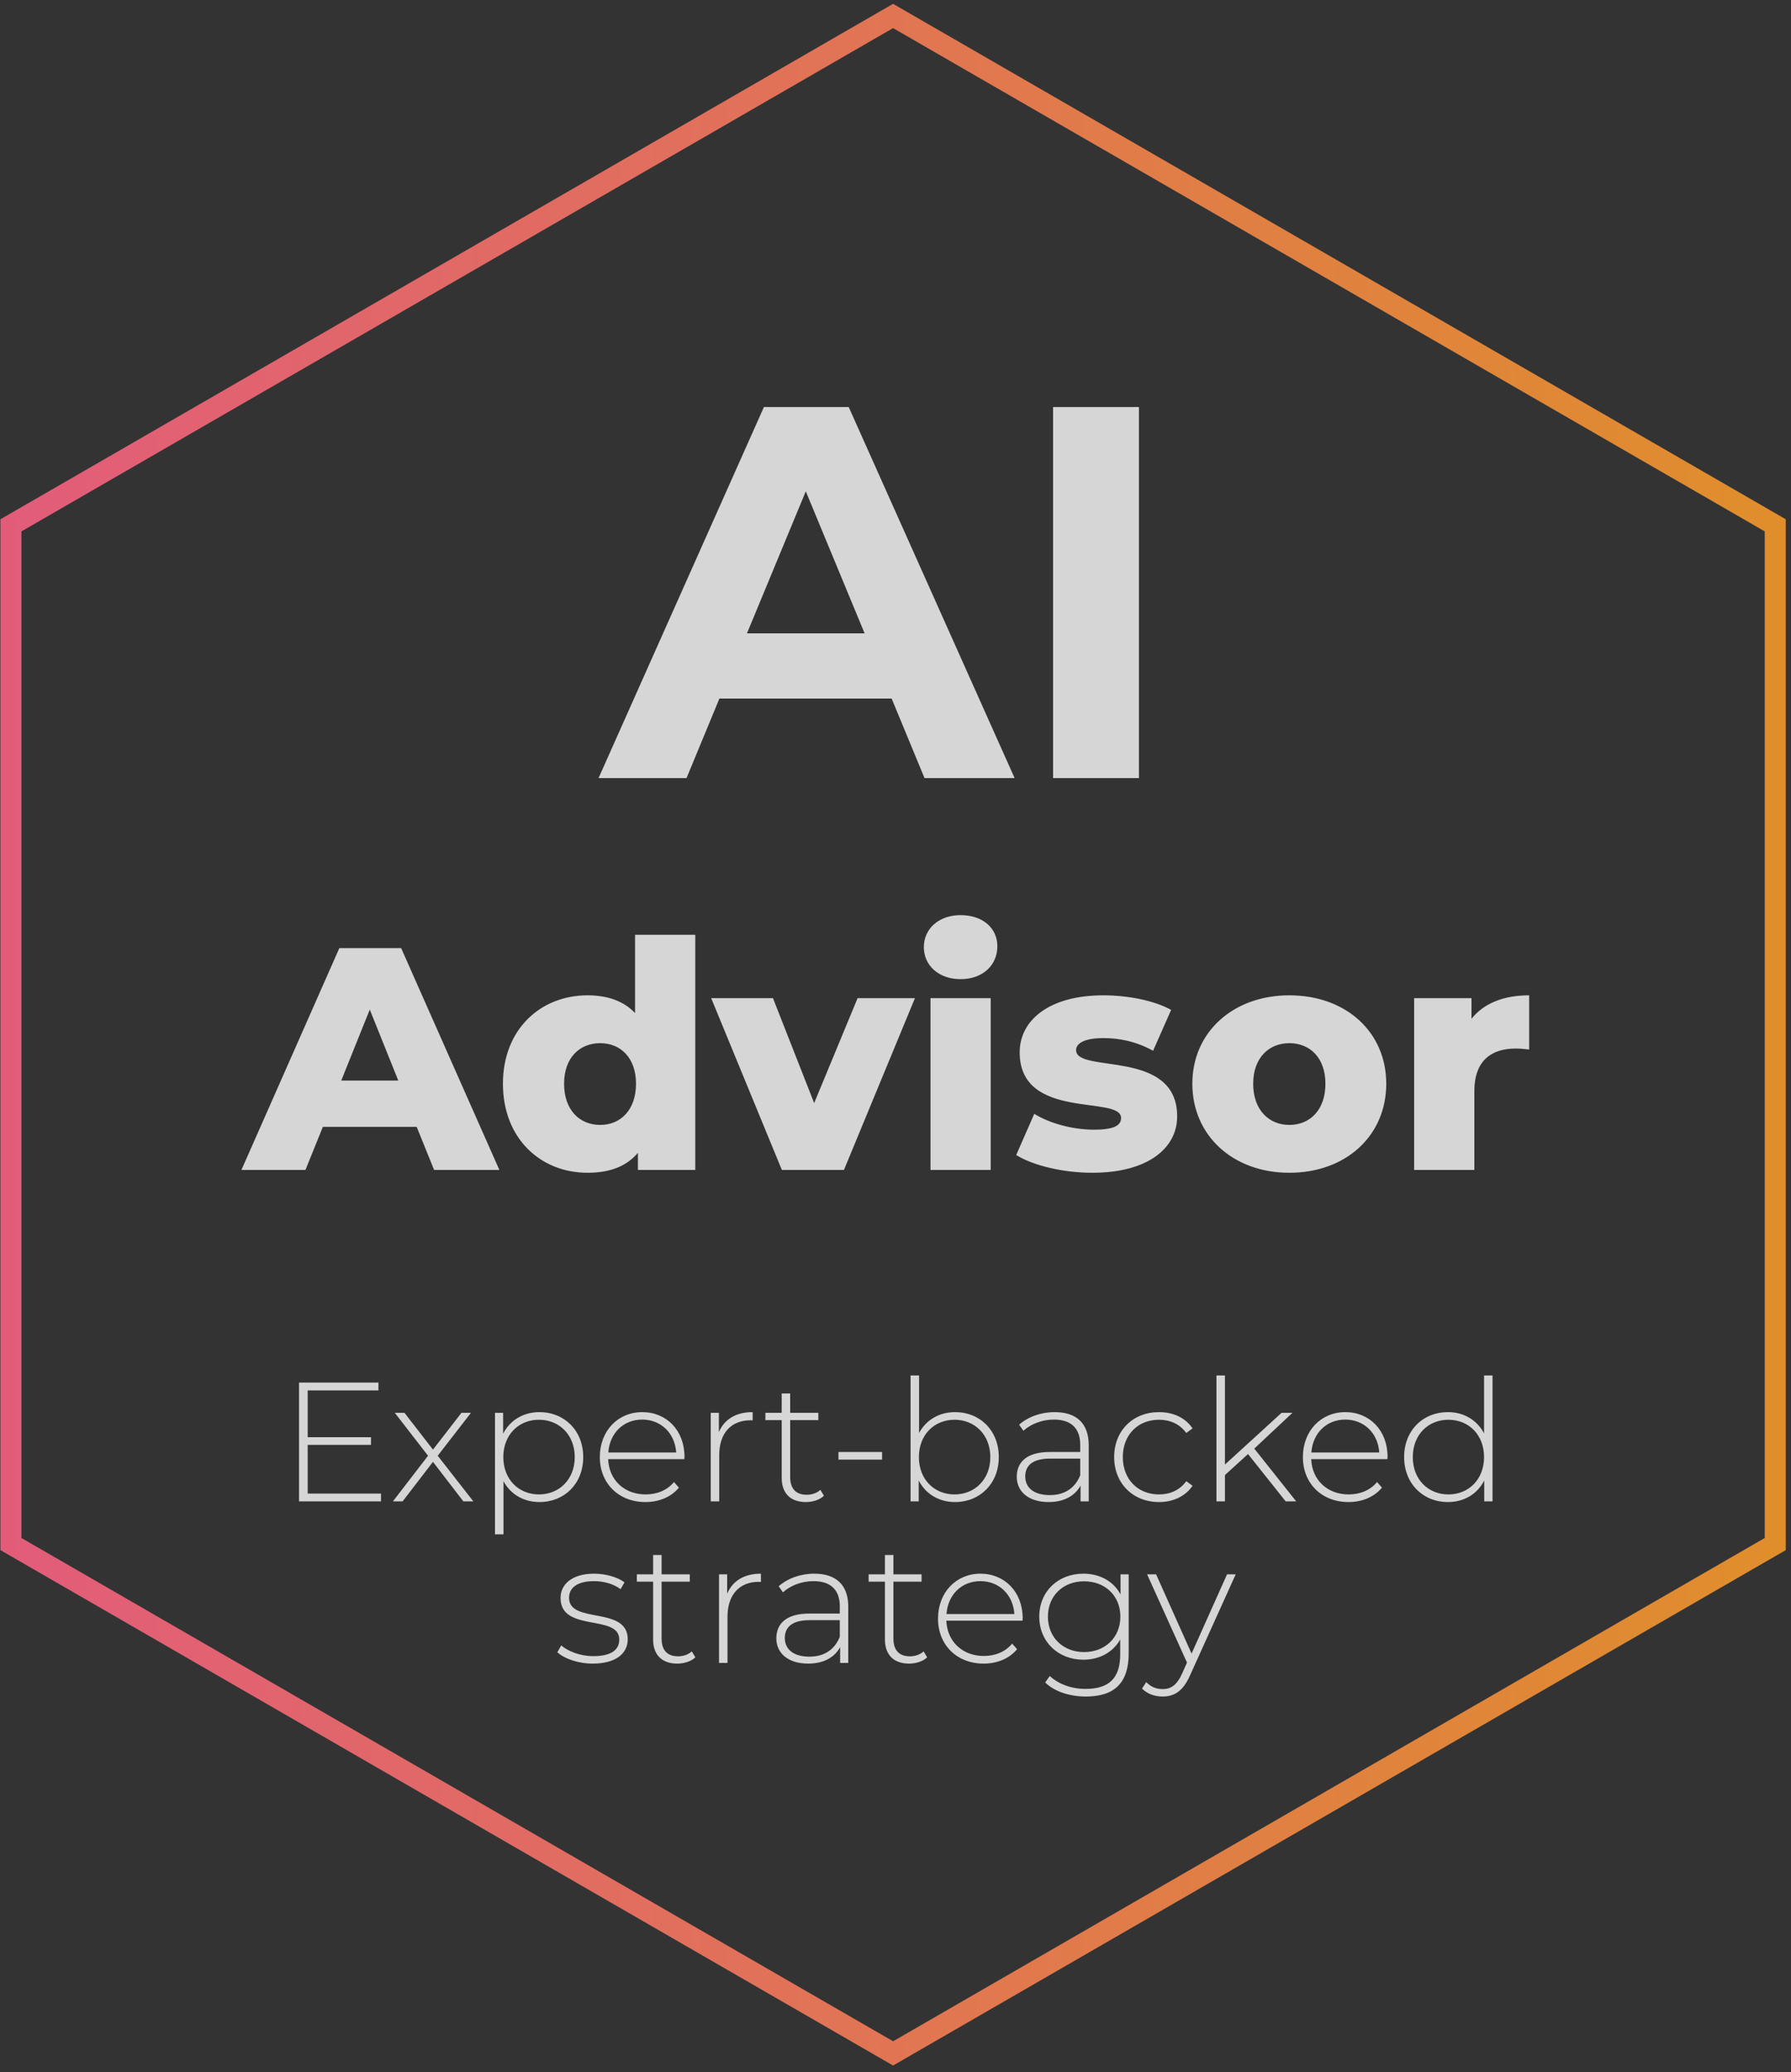 <svg xmlns="http://www.w3.org/2000/svg" width="255" height="295" viewBox="0 0 255 295" fill="none"><rect x="0" y="0" width="255" height="295" fill="#333333" stroke="none"/><path opacity="0.8" d="M61.806 166.558L59.324 160.423H45.971L43.489 166.558H34.376L48.316 134.978H57.114L71.099 166.558H61.806ZM48.587 153.836H56.708L52.648 143.73L48.587 153.836ZM90.42 133.083H98.991V166.558H90.826V164.122C89.201 166.062 86.811 166.964 83.652 166.964C76.975 166.964 71.607 162.092 71.607 154.287C71.607 146.527 76.975 141.7 83.652 141.7C86.495 141.7 88.796 142.512 90.42 144.227V133.083ZM85.457 160.152C88.344 160.152 90.555 158.032 90.555 154.287C90.555 150.588 88.344 148.512 85.457 148.512C82.525 148.512 80.314 150.588 80.314 154.287C80.314 158.032 82.525 160.152 85.457 160.152ZM122.101 142.106H130.267L120.161 166.558H111.319L101.258 142.106H110.055L115.92 157.039L122.101 142.106ZM136.768 139.399C133.61 139.399 131.535 137.414 131.535 134.843C131.535 132.271 133.61 130.286 136.768 130.286C139.926 130.286 142.002 132.136 142.002 134.707C142.002 137.414 139.926 139.399 136.768 139.399ZM132.483 166.558V142.106H141.054V166.558H132.483ZM155.512 166.964C151.362 166.964 147.076 165.927 144.685 164.438L147.257 158.573C149.512 159.972 152.806 160.829 155.783 160.829C158.67 160.829 159.618 160.197 159.618 159.159C159.618 155.866 145.181 159.611 145.181 149.821C145.181 145.219 149.422 141.7 157.091 141.7C160.52 141.7 164.31 142.422 166.746 143.775L164.174 149.595C161.738 148.242 159.302 147.791 157.137 147.791C154.249 147.791 153.212 148.603 153.212 149.505C153.212 152.889 167.603 149.234 167.603 158.934C167.603 163.445 163.453 166.964 155.512 166.964ZM183.568 166.964C175.583 166.964 169.763 161.686 169.763 154.287C169.763 146.933 175.583 141.7 183.568 141.7C191.644 141.7 197.373 146.933 197.373 154.287C197.373 161.686 191.644 166.964 183.568 166.964ZM183.568 160.152C186.501 160.152 188.711 158.032 188.711 154.287C188.711 150.588 186.501 148.512 183.568 148.512C180.681 148.512 178.425 150.588 178.425 154.287C178.425 158.032 180.681 160.152 183.568 160.152ZM209.51 145.039C211.269 142.828 214.111 141.7 217.72 141.7V149.415C216.954 149.324 216.412 149.279 215.781 149.279C212.307 149.279 209.916 151.039 209.916 155.325V166.558H201.344V142.106H209.51V145.039Z" fill="white"></path><path opacity="0.8" d="M131.629 110.77L126.951 99.452H102.428L97.749 110.77H85.223L108.766 57.95H120.839L144.457 110.77H131.629ZM106.351 90.17H123.103L114.727 69.948L106.351 90.17ZM149.937 110.77V57.95H162.161V110.77H149.937Z" fill="white"></path><path opacity="0.8" d="M43.809 212.635H54.245V213.746H42.576V196.836H53.883V197.947H43.809V204.615H52.82V205.702H43.809V212.635ZM67.395 213.746H65.97L61.646 208.118L57.321 213.746H55.944L60.945 207.248L56.21 201.136H57.587L61.646 206.378L65.704 201.136H67.057L62.322 207.248L67.395 213.746ZM76.806 201.039C80.358 201.039 83.039 203.672 83.039 207.441C83.039 211.234 80.358 213.843 76.806 213.843C74.584 213.843 72.699 212.756 71.685 210.872V218.433H70.477V201.136H71.636V204.107C72.627 202.175 74.535 201.039 76.806 201.039ZM76.734 212.756C79.633 212.756 81.831 210.606 81.831 207.441C81.831 204.276 79.633 202.126 76.734 202.126C73.835 202.126 71.661 204.276 71.661 207.441C71.661 210.606 73.835 212.756 76.734 212.756ZM97.457 207.393C97.457 207.489 97.433 207.61 97.433 207.731H86.586C86.707 210.727 88.905 212.756 91.925 212.756C93.519 212.756 94.993 212.176 95.959 210.992L96.66 211.79C95.549 213.143 93.809 213.843 91.901 213.843C88.084 213.843 85.402 211.186 85.402 207.441C85.402 203.697 87.987 201.039 91.442 201.039C94.896 201.039 97.457 203.648 97.457 207.393ZM91.442 202.102C88.76 202.102 86.803 204.035 86.61 206.789H96.273C96.104 204.059 94.123 202.102 91.442 202.102ZM102.353 203.89C103.127 202.054 104.793 201.039 107.161 201.039V202.223C107.064 202.223 106.968 202.199 106.871 202.199C104.069 202.199 102.402 204.059 102.402 207.175V213.746H101.194V201.136H102.353V203.89ZM116.805 212.104L117.312 212.949C116.684 213.553 115.67 213.843 114.727 213.843C112.505 213.843 111.297 212.539 111.297 210.413V202.175H108.978V201.136H111.297V198.382H112.505V201.136H116.515V202.175H112.505V210.292C112.505 211.91 113.302 212.804 114.848 212.804C115.597 212.804 116.298 212.563 116.805 212.104ZM119.382 207.804V206.716H125.591V207.804H119.382ZM135.975 201.039C139.527 201.039 142.208 203.648 142.208 207.441C142.208 211.21 139.527 213.843 135.975 213.843C133.705 213.843 131.796 212.708 130.806 210.775V213.746H129.646V195.821H130.854V204.011C131.869 202.126 133.753 201.039 135.975 201.039ZM135.903 212.756C138.802 212.756 141 210.606 141 207.441C141 204.276 138.802 202.126 135.903 202.126C133.004 202.126 130.83 204.276 130.83 207.441C130.83 210.606 133.004 212.756 135.903 212.756ZM150.153 201.039C153.269 201.039 155.009 202.634 155.009 205.75V213.746H153.849V211.5C153.052 212.949 151.506 213.843 149.307 213.843C146.481 213.843 144.766 212.394 144.766 210.244C144.766 208.335 145.973 206.716 149.476 206.716H153.801V205.702C153.801 203.358 152.52 202.102 150.056 202.102C148.317 202.102 146.747 202.754 145.708 203.697L145.104 202.827C146.36 201.716 148.196 201.039 150.153 201.039ZM149.476 212.853C151.602 212.853 153.076 211.838 153.801 210.026V207.659H149.501C146.891 207.659 145.973 208.746 145.973 210.195C145.973 211.838 147.254 212.853 149.476 212.853ZM165.01 213.843C161.314 213.843 158.632 211.186 158.632 207.441C158.632 203.672 161.314 201.039 165.01 201.039C167.015 201.039 168.754 201.812 169.793 203.358L168.899 204.011C167.981 202.73 166.58 202.126 165.01 202.126C162.038 202.126 159.864 204.252 159.864 207.441C159.864 210.63 162.038 212.756 165.01 212.756C166.58 212.756 167.981 212.152 168.899 210.872L169.793 211.524C168.754 213.046 167.015 213.843 165.01 213.843ZM183.054 213.746L177.691 207.006L174.405 210.002V213.746H173.197V195.821H174.405V208.504L182.474 201.136H184.02L178.584 206.233L184.552 213.746H183.054ZM197.559 207.393C197.559 207.489 197.534 207.61 197.534 207.731H186.687C186.808 210.727 189.006 212.756 192.026 212.756C193.621 212.756 195.094 212.176 196.061 210.992L196.761 211.79C195.65 213.143 193.911 213.843 192.002 213.843C188.185 213.843 185.503 211.186 185.503 207.441C185.503 203.697 188.088 201.039 191.543 201.039C194.998 201.039 197.559 203.648 197.559 207.393ZM191.543 202.102C188.862 202.102 186.905 204.035 186.711 206.789H196.375C196.206 204.059 194.225 202.102 191.543 202.102ZM211.297 195.821H212.505V213.746H211.321V210.775C210.331 212.732 208.422 213.843 206.151 213.843C202.6 213.843 199.918 211.21 199.918 207.441C199.918 203.648 202.6 201.039 206.151 201.039C208.398 201.039 210.282 202.15 211.297 204.059V195.821ZM206.224 212.756C209.123 212.756 211.297 210.606 211.297 207.441C211.297 204.276 209.123 202.126 206.224 202.126C203.325 202.126 201.15 204.276 201.15 207.441C201.15 210.606 203.325 212.756 206.224 212.756ZM84.4 236.843C82.323 236.843 80.342 236.143 79.351 235.225L79.907 234.258C80.873 235.08 82.588 235.78 84.448 235.78C87.106 235.78 88.169 234.838 88.169 233.413C88.169 229.741 79.81 232.446 79.81 227.494C79.81 225.585 81.405 224.039 84.594 224.039C86.188 224.039 87.927 224.522 88.918 225.271L88.362 226.238C87.299 225.465 85.922 225.102 84.569 225.102C82.105 225.102 81.018 226.117 81.018 227.47C81.018 231.263 89.377 228.581 89.377 233.388C89.377 235.442 87.613 236.843 84.4 236.843ZM98.498 235.104L99.005 235.949C98.377 236.553 97.362 236.843 96.42 236.843C94.197 236.843 92.989 235.539 92.989 233.413V225.175H90.67V224.136H92.989V221.382H94.197V224.136H98.208V225.175H94.197V233.292C94.197 234.91 94.995 235.804 96.541 235.804C97.29 235.804 97.99 235.563 98.498 235.104ZM103.533 226.89C104.306 225.054 105.973 224.039 108.341 224.039V225.223C108.244 225.223 108.147 225.199 108.051 225.199C105.248 225.199 103.581 227.059 103.581 230.175V236.746H102.373V224.136H103.533V226.89ZM115.921 224.039C119.037 224.039 120.776 225.634 120.776 228.75V236.746H119.617V234.5C118.82 235.949 117.274 236.843 115.075 236.843C112.249 236.843 110.533 235.394 110.533 233.244C110.533 231.335 111.741 229.716 115.244 229.716H119.569V228.702C119.569 226.358 118.288 225.102 115.824 225.102C114.085 225.102 112.514 225.754 111.475 226.697L110.872 225.827C112.128 224.716 113.964 224.039 115.921 224.039ZM115.244 235.853C117.37 235.853 118.844 234.838 119.569 233.026V230.659H115.268C112.659 230.659 111.741 231.746 111.741 233.195C111.741 234.838 113.022 235.853 115.244 235.853ZM131.503 235.104L132.01 235.949C131.382 236.553 130.368 236.843 129.425 236.843C127.203 236.843 125.995 235.539 125.995 233.413V225.175H123.676V224.136H125.995V221.382H127.203V224.136H131.213V225.175H127.203V233.292C127.203 234.91 128 235.804 129.546 235.804C130.295 235.804 130.996 235.563 131.503 235.104ZM145.609 230.393C145.609 230.489 145.584 230.61 145.584 230.731H134.737C134.858 233.727 137.057 235.756 140.076 235.756C141.671 235.756 143.144 235.176 144.111 233.992L144.811 234.79C143.7 236.143 141.961 236.843 140.052 236.843C136.235 236.843 133.554 234.186 133.554 230.441C133.554 226.697 136.139 224.039 139.593 224.039C143.048 224.039 145.609 226.648 145.609 230.393ZM139.593 225.102C136.912 225.102 134.955 227.035 134.762 229.789H144.425C144.256 227.059 142.275 225.102 139.593 225.102ZM159.54 224.136H160.7V235.394C160.7 239.621 158.646 241.53 154.588 241.53C152.293 241.53 150.094 240.805 148.814 239.525L149.466 238.607C150.722 239.766 152.534 240.443 154.564 240.443C157.922 240.443 159.492 238.897 159.492 235.539V233.413C158.453 235.249 156.52 236.287 154.25 236.287C150.674 236.287 147.968 233.751 147.968 230.151C147.968 226.552 150.674 224.039 154.25 224.039C156.569 224.039 158.526 225.102 159.54 226.987V224.136ZM154.346 235.2C157.342 235.2 159.516 233.123 159.516 230.151C159.516 227.18 157.342 225.126 154.346 225.126C151.375 225.126 149.2 227.18 149.2 230.151C149.2 233.123 151.375 235.2 154.346 235.2ZM174.703 224.136H175.935L169.461 238.462C168.446 240.781 167.19 241.53 165.523 241.53C164.387 241.53 163.324 241.143 162.6 240.394L163.204 239.476C163.856 240.153 164.605 240.467 165.547 240.467C166.707 240.467 167.552 239.935 168.325 238.22L169.002 236.698L163.324 224.136H164.605L169.654 235.418L174.703 224.136Z" fill="white"></path><path d="M252.757 74.789L127.156 2.273L1.555 74.789V132.827V219.821L127.156 292.336L252.757 219.821V132.827V74.789Z" stroke="url(#paint0_linear_5245_2870)" stroke-width="2.992"></path><defs><linearGradient id="paint0_linear_5245_2870" x1="-405.88" y1="147.305" x2="359.465" y2="147.305" gradientUnits="userSpaceOnUse"><stop stop-color="#E50CF8"></stop><stop offset="1" stop-color="#DFA30B"></stop></linearGradient></defs></svg>
